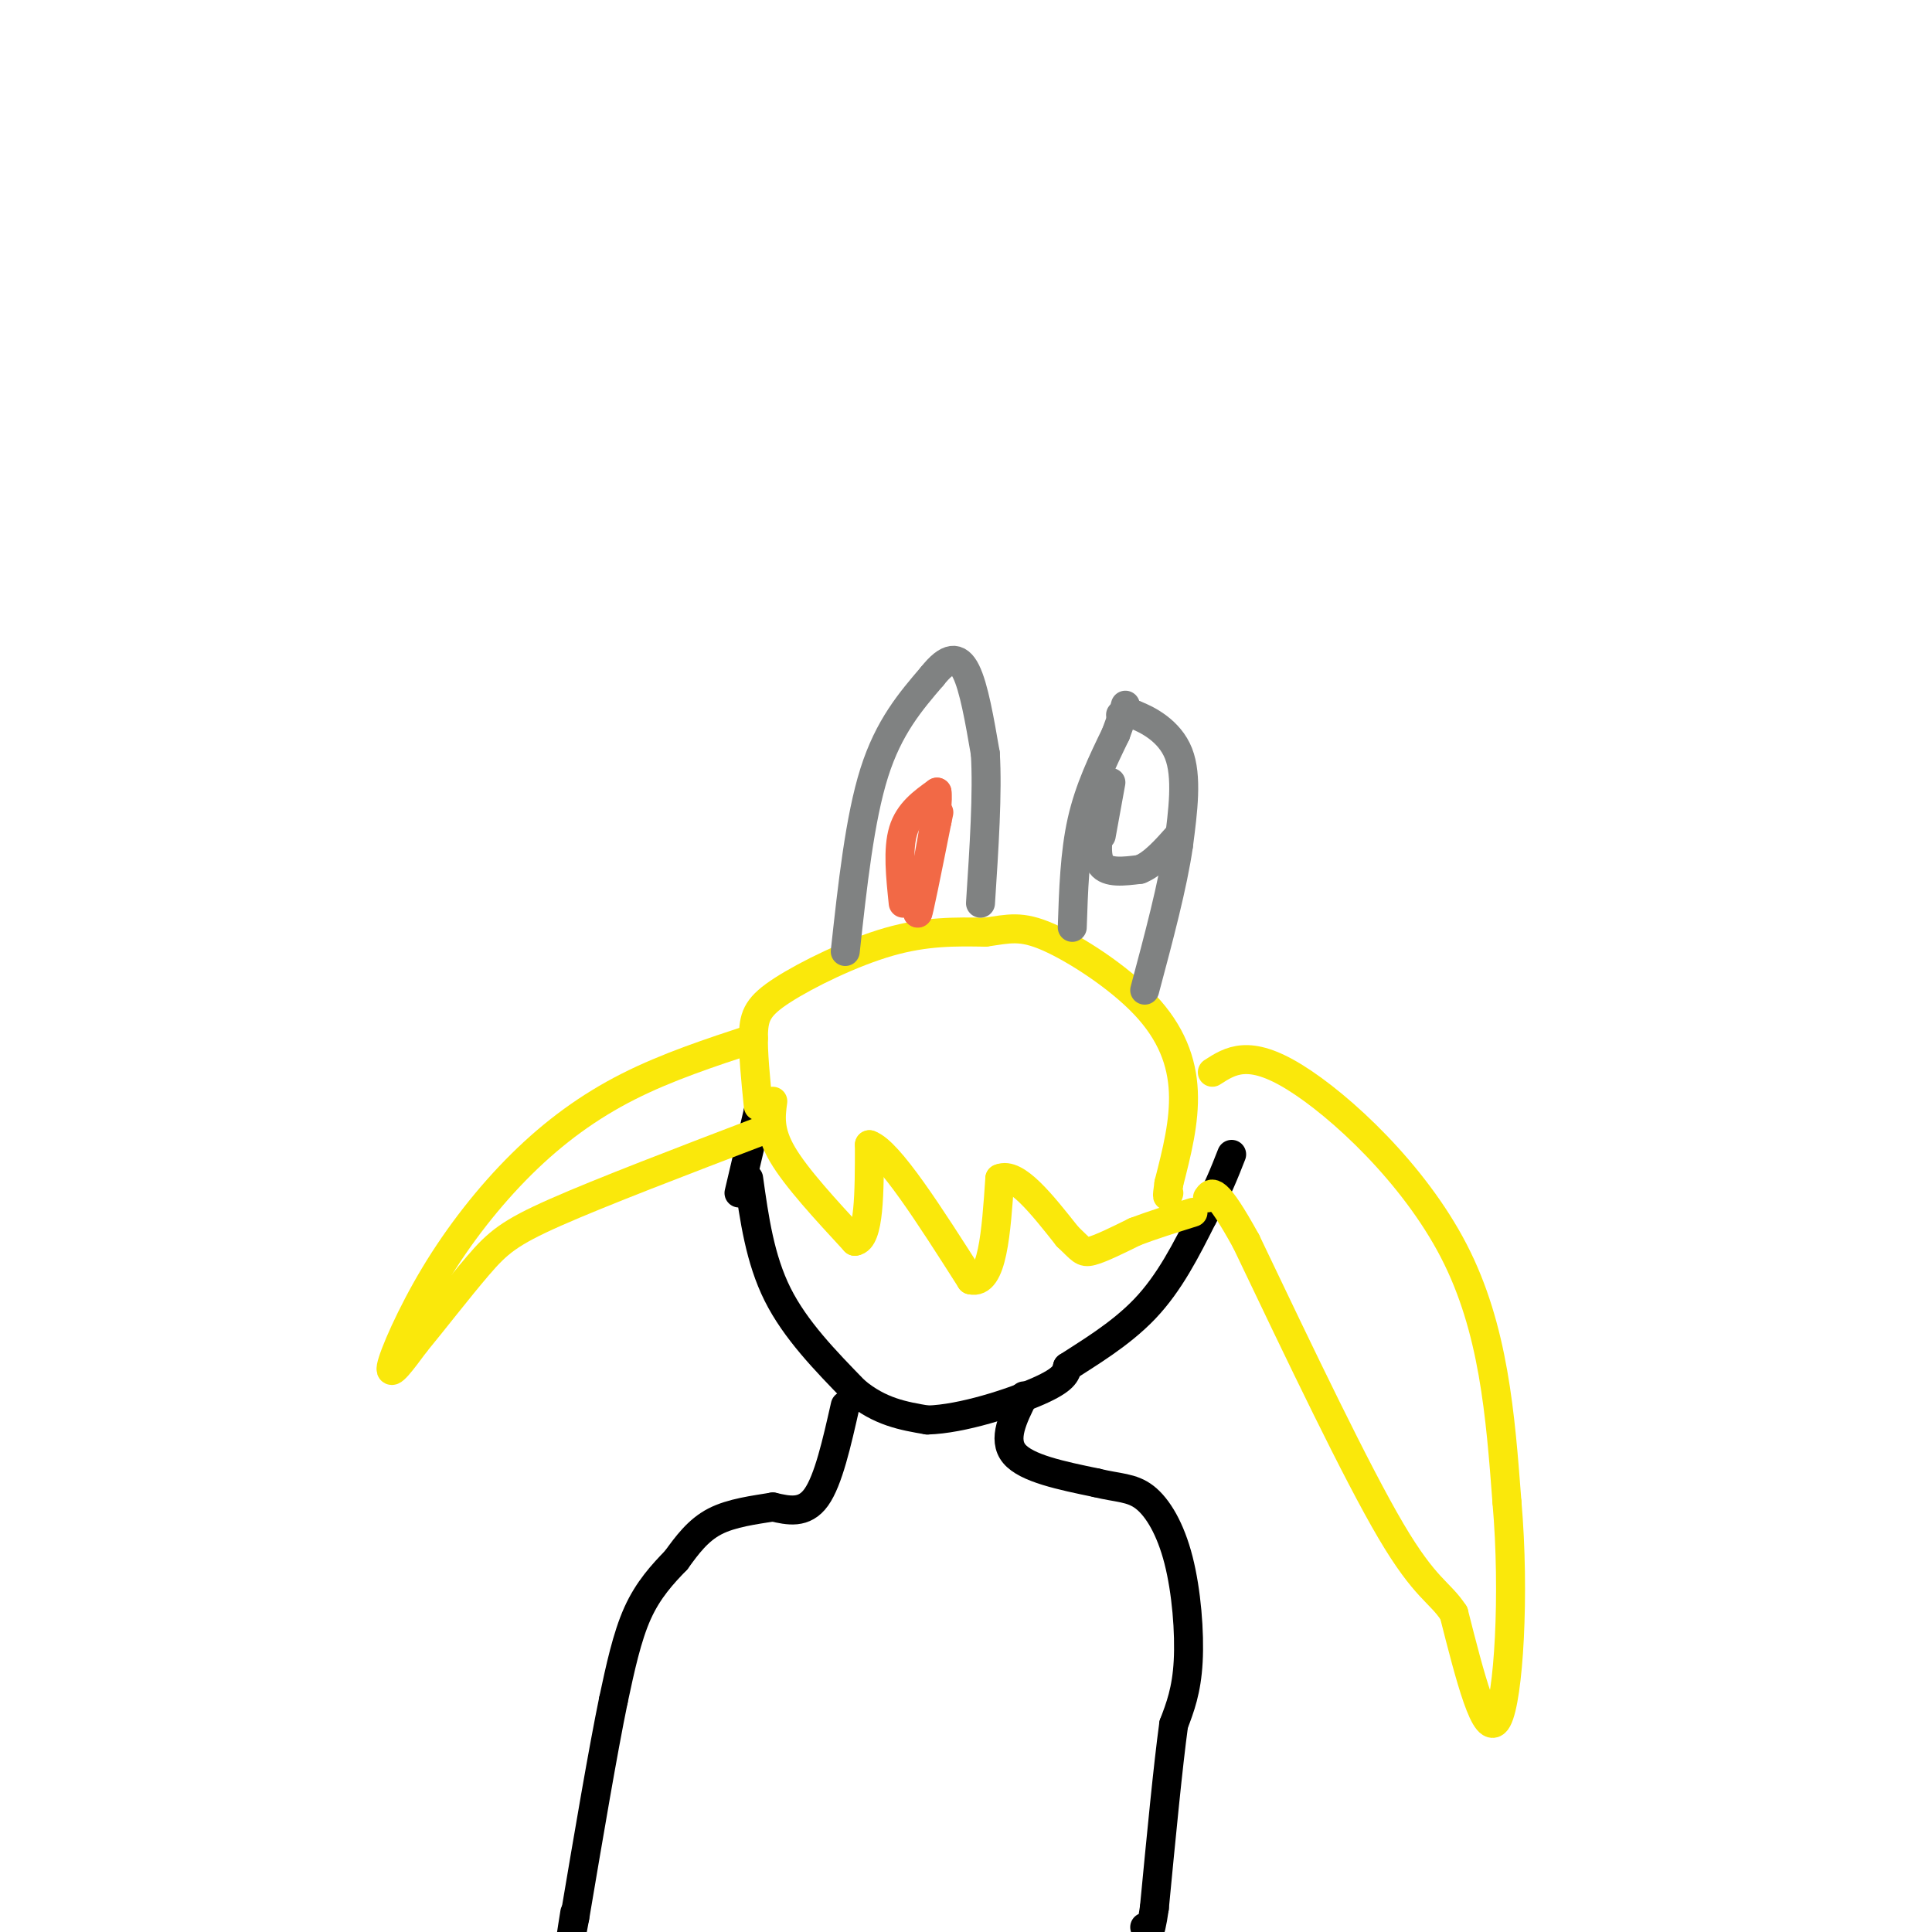 <svg viewBox='0 0 400 400' version='1.1' xmlns='http://www.w3.org/2000/svg' xmlns:xlink='http://www.w3.org/1999/xlink'><g fill='none' stroke='#000000' stroke-width='6' stroke-linecap='round' stroke-linejoin='round'><path d='M175,291c-1.750,7.750 -3.500,15.500 -6,19c-2.500,3.500 -5.750,2.750 -9,2'/><path d='M160,312c-3.711,0.622 -8.489,1.178 -12,3c-3.511,1.822 -5.756,4.911 -8,8'/><path d='M140,323c-2.800,2.889 -5.800,6.111 -8,11c-2.200,4.889 -3.600,11.444 -5,18'/><path d='M127,352c-2.167,10.500 -5.083,27.750 -8,45'/><path d='M119,397c-1.333,7.333 -0.667,3.167 0,-1'/><path d='M212,289c-2.250,4.500 -4.500,9.000 -2,12c2.500,3.000 9.750,4.500 17,6'/><path d='M227,307c4.512,1.113 7.292,0.896 10,3c2.708,2.104 5.344,6.528 7,13c1.656,6.472 2.330,14.992 2,21c-0.330,6.008 -1.665,9.504 -3,13'/><path d='M243,357c-1.167,8.500 -2.583,23.250 -4,38'/><path d='M239,395c-1.000,7.000 -1.500,5.500 -2,4'/><path d='M155,244c1.167,8.333 2.333,16.667 6,24c3.667,7.333 9.833,13.667 16,20'/><path d='M177,288c5.167,4.333 10.083,5.167 15,6'/><path d='M192,294c7.178,-0.178 17.622,-3.622 23,-6c5.378,-2.378 5.689,-3.689 6,-5'/><path d='M221,283c3.956,-2.600 10.844,-6.600 16,-12c5.156,-5.400 8.578,-12.200 12,-19'/><path d='M249,252c3.000,-5.333 4.500,-9.167 6,-13'/><path d='M153,247c0.000,0.000 4.000,-17.000 4,-17'/><path d='M157,230c0.667,-2.833 0.333,-1.417 0,0'/></g>
<g fill='none' stroke='#fae80b' stroke-width='6' stroke-linecap='round' stroke-linejoin='round'><path d='M160,228c-0.417,3.083 -0.833,6.167 2,11c2.833,4.833 8.917,11.417 15,18'/><path d='M177,257c3.000,-0.333 3.000,-10.167 3,-20'/><path d='M180,237c4.000,1.333 12.500,14.667 21,28'/><path d='M201,265c4.500,1.167 5.250,-9.917 6,-21'/><path d='M207,244c3.333,-1.500 8.667,5.250 14,12'/><path d='M221,256c2.889,2.711 3.111,3.489 5,3c1.889,-0.489 5.444,-2.244 9,-4'/><path d='M235,255c3.500,-1.333 7.750,-2.667 12,-4'/><path d='M157,229c-0.565,-5.607 -1.131,-11.214 -1,-15c0.131,-3.786 0.958,-5.750 6,-9c5.042,-3.250 14.298,-7.786 22,-10c7.702,-2.214 13.851,-2.107 20,-2'/><path d='M204,193c4.963,-0.705 7.372,-1.467 13,1c5.628,2.467 14.477,8.164 20,14c5.523,5.836 7.721,11.810 8,18c0.279,6.190 -1.360,12.595 -3,19'/><path d='M242,245c-0.500,3.500 -0.250,2.750 0,2'/><path d='M251,222c3.756,-2.422 7.511,-4.844 17,1c9.489,5.844 24.711,19.956 33,36c8.289,16.044 9.644,34.022 11,52'/><path d='M312,311c1.667,19.067 0.333,40.733 -2,45c-2.333,4.267 -5.667,-8.867 -9,-22'/><path d='M301,334c-2.956,-4.533 -5.844,-4.867 -13,-17c-7.156,-12.133 -18.578,-36.067 -30,-60'/><path d='M258,257c-6.333,-11.500 -7.167,-10.250 -8,-9'/><path d='M156,215c-8.963,2.952 -17.927,5.904 -26,10c-8.073,4.096 -15.257,9.335 -22,16c-6.743,6.665 -13.046,14.756 -18,23c-4.954,8.244 -8.558,16.641 -9,19c-0.442,2.359 2.279,-1.321 5,-5'/><path d='M86,278c3.274,-3.940 8.958,-11.292 13,-16c4.042,-4.708 6.440,-6.774 16,-11c9.560,-4.226 26.280,-10.613 43,-17'/></g>
<g fill='none' stroke='#808282' stroke-width='6' stroke-linecap='round' stroke-linejoin='round'><path d='M175,197c1.500,-13.750 3.000,-27.500 6,-37c3.000,-9.500 7.500,-14.750 12,-20'/><path d='M193,140c3.244,-4.089 5.356,-4.311 7,-1c1.644,3.311 2.822,10.156 4,17'/><path d='M204,156c0.500,8.000 -0.250,19.500 -1,31'/><path d='M222,192c0.250,-7.667 0.500,-15.333 2,-22c1.500,-6.667 4.250,-12.333 7,-18'/><path d='M231,152c1.500,-4.000 1.750,-5.000 2,-6'/><path d='M232,148c0.000,0.000 3.000,0.000 3,0'/><path d='M235,148c2.467,0.933 7.133,3.267 9,8c1.867,4.733 0.933,11.867 0,19'/><path d='M244,175c-1.167,8.167 -4.083,19.083 -7,30'/><path d='M228,169c-0.667,4.083 -1.333,8.167 0,10c1.333,1.833 4.667,1.417 8,1'/><path d='M236,180c2.667,-1.000 5.333,-4.000 8,-7'/><path d='M228,173c0.000,0.000 2.000,-11.000 2,-11'/></g>
<g fill='none' stroke='#f26946' stroke-width='6' stroke-linecap='round' stroke-linejoin='round'><path d='M187,187c-0.583,-5.583 -1.167,-11.167 0,-15c1.167,-3.833 4.083,-5.917 7,-8'/><path d='M194,164c0.500,2.833 -1.750,13.917 -4,25'/><path d='M190,189c0.000,1.000 2.000,-9.000 4,-19'/><path d='M194,170c0.667,-3.167 0.333,-1.583 0,0'/></g>
</svg>